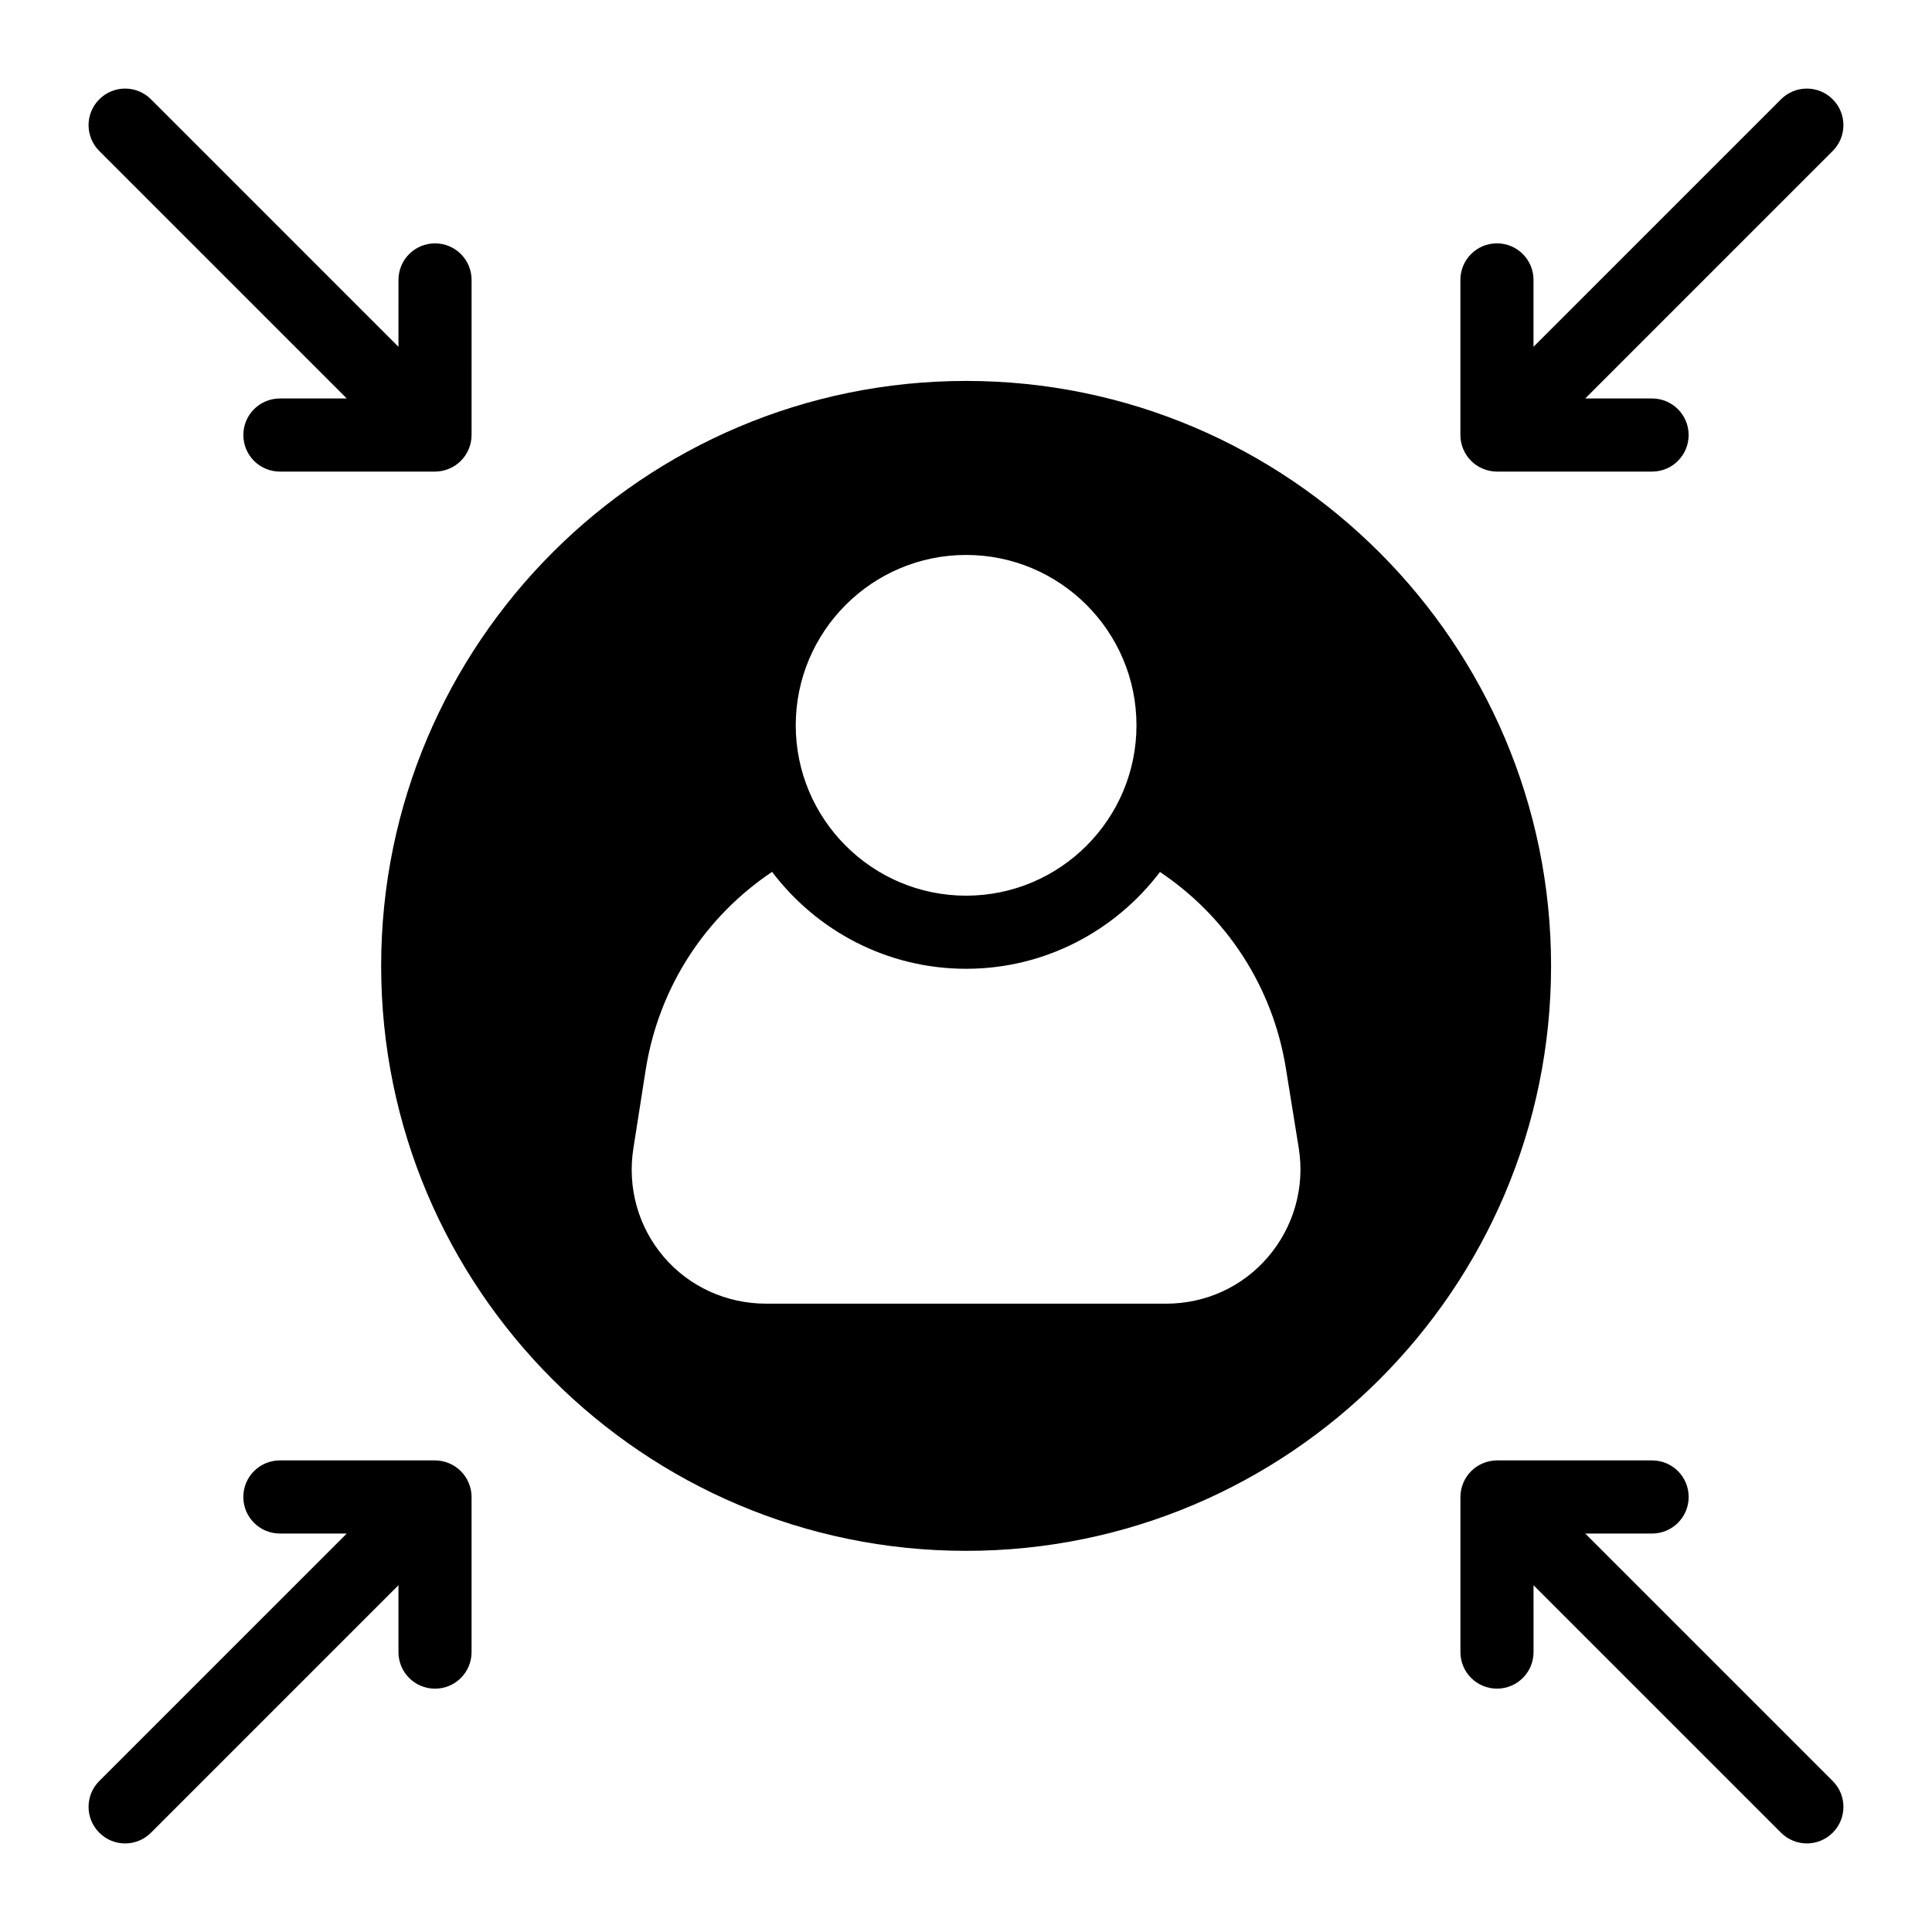 <?xml version="1.0" encoding="UTF-8"?>
<!-- Uploaded to: SVG Repo, www.svgrepo.com, Generator: SVG Repo Mixer Tools -->
<svg fill="#000000" width="800px" height="800px" version="1.1" viewBox="144 144 512 512" xmlns="http://www.w3.org/2000/svg">
 <g>
  <path d="m235.9 249.6h-17.723c-5.356 0-9.688 4.332-9.688 9.688 0 5.356 4.332 9.688 9.688 9.688h41.109c1.262 0 2.516-0.258 3.699-0.746 2.375-0.98 4.262-2.871 5.242-5.242 0.488-1.184 0.746-2.438 0.746-3.699l0.004-41.109c0-5.356-4.332-9.688-9.688-9.688-5.356 0-9.688 4.332-9.688 9.688l-0.004 17.723-65.586-65.59c-3.785-3.785-9.914-3.785-13.699 0s-3.785 9.914 0 13.699z"/>
  <path d="m537.01 268.23c1.184 0.488 2.441 0.746 3.699 0.746h41.109c5.356 0 9.688-4.332 9.688-9.688 0-5.356-4.332-9.688-9.688-9.688h-17.719l65.586-65.586c3.785-3.785 3.785-9.914 0-13.699s-9.914-3.785-13.699 0l-65.59 65.586v-17.723c0-5.356-4.332-9.688-9.688-9.688-5.356 0-9.688 4.332-9.688 9.688v41.109c0 1.262 0.258 2.516 0.746 3.699 0.98 2.375 2.867 4.262 5.242 5.242z"/>
  <path d="m262.98 531.77c-1.184-0.488-2.438-0.746-3.699-0.746h-41.109c-5.356 0-9.688 4.332-9.688 9.688 0 5.356 4.332 9.688 9.688 9.688h17.723l-65.586 65.586c-3.785 3.785-3.785 9.914 0 13.699 1.891 1.895 4.367 2.844 6.848 2.844 2.481 0 4.957-0.945 6.852-2.84l65.586-65.586v17.723c0 5.356 4.332 9.688 9.688 9.688 5.356 0 9.688-4.332 9.688-9.688v-41.109c0-1.262-0.258-2.516-0.746-3.699-0.98-2.379-2.867-4.266-5.242-5.246z"/>
  <path d="m564.1 550.4h17.723c5.356 0 9.688-4.332 9.688-9.688 0-5.356-4.332-9.688-9.688-9.688h-41.109c-1.262 0-2.516 0.258-3.699 0.746-2.371 0.98-4.262 2.871-5.242 5.242-0.488 1.184-0.746 2.438-0.746 3.699v41.109c0 5.356 4.332 9.688 9.688 9.688 5.356 0 9.688-4.332 9.688-9.688l-0.004-17.719 65.586 65.586c1.895 1.891 4.375 2.84 6.852 2.84 2.481 0 4.957-0.945 6.852-2.84 3.785-3.785 3.785-9.914 0-13.699z"/>
  <path d="m400.03 244.95c-85.551 0-155.02 69.562-155.02 155.02 0 85.551 69.469 155.02 155.02 155.02 85.453 0 155.02-69.469 155.02-155.02 0-85.457-69.562-155.02-155.02-155.02zm0 46.117c24.898 0 45.148 20.25 45.148 45.148 0 24.898-20.25 45.148-45.148 45.148-24.898 0-45.148-20.25-45.148-45.148 0-24.898 20.25-45.148 45.148-45.148zm80.031 186.02c-6.781 7.945-16.566 12.402-27.031 12.402l-106-0.004c-10.465 0-20.348-4.457-27.129-12.402-6.781-7.945-9.688-18.41-8.043-28.777l3.293-21.023c3.566-22.086 16.078-40.605 33.465-52.23 11.789 15.566 30.414 25.684 51.406 25.684 20.98 0 39.594-10.105 51.383-25.656 17.387 11.625 29.887 30.137 33.395 52.203l3.391 21.023c1.652 10.371-1.352 20.836-8.133 28.781z"/>
 </g>
</svg>
